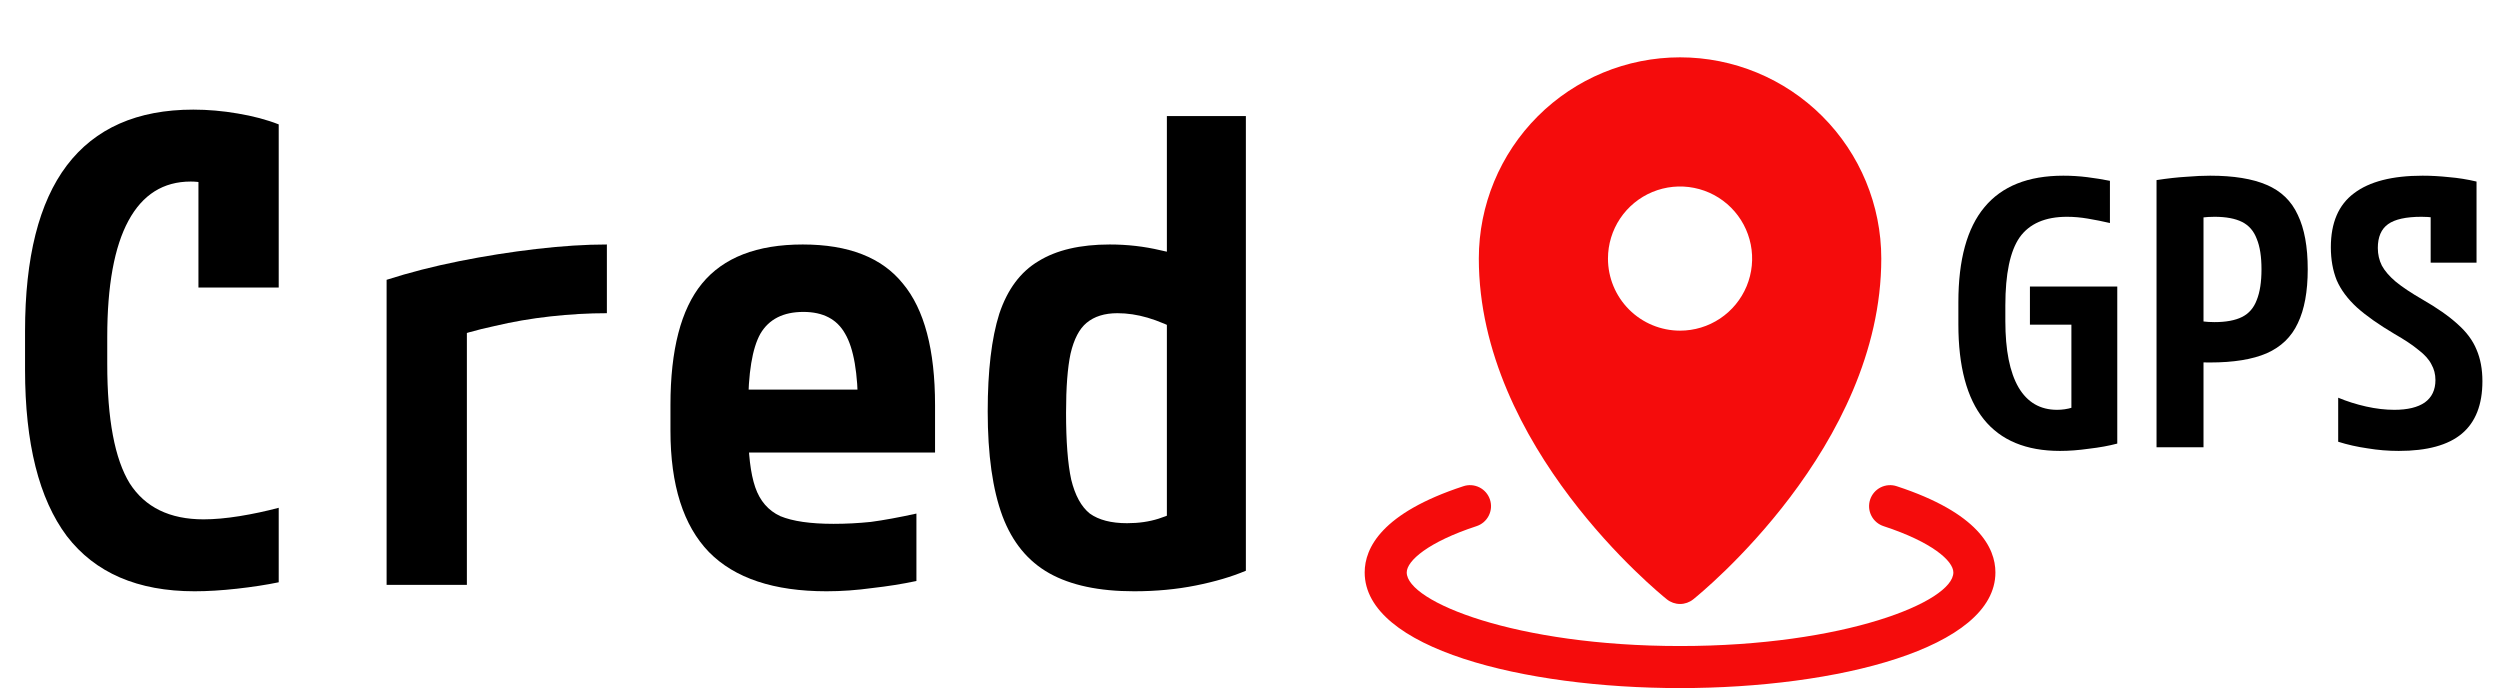 <svg width="218" height="60" viewBox="0 0 218 60" fill="none" xmlns="http://www.w3.org/2000/svg">
<g clip-path="url(#clip0_3438_3586)">
<path d="M16.968 51.559C12.002 51.559 8.288 49.953 5.824 46.743C3.397 43.495 2.184 38.66 2.184 32.239V28.879C2.184 22.457 3.397 17.641 5.824 14.431C8.288 11.183 11.965 9.559 16.856 9.559C18.125 9.559 19.413 9.671 20.72 9.895C22.064 10.119 23.258 10.436 24.304 10.847V25.071H17.304V12.135L20.776 17.511C19.469 16.391 18.088 15.831 16.632 15.831C14.242 15.831 12.432 16.969 11.2 19.247C9.968 21.524 9.352 24.903 9.352 29.383V31.735C9.352 36.551 10.005 40.023 11.312 42.151C12.656 44.241 14.802 45.287 17.752 45.287C18.685 45.287 19.73 45.193 20.888 45.007C22.045 44.82 23.184 44.577 24.304 44.279V50.775C23.221 50.999 22.008 51.185 20.664 51.335C19.32 51.484 18.088 51.559 16.968 51.559Z" fill="black"/>
<path d="M33.712 24.399C35.69 23.764 37.8 23.223 40.04 22.775C42.28 22.327 44.52 21.972 46.76 21.711C49 21.449 51.053 21.319 52.92 21.319V27.311C51.314 27.311 49.672 27.404 47.992 27.591C46.312 27.777 44.688 28.057 43.12 28.431C41.552 28.767 40.17 29.159 38.976 29.607L40.712 26.359V50.999H33.712V24.399Z" fill="black"/>
<path d="M72.072 51.559C67.48 51.559 64.064 50.42 61.824 48.143C59.584 45.828 58.464 42.3 58.464 37.559V35.319C58.464 30.503 59.378 26.975 61.208 24.735C63.074 22.457 66.005 21.319 70 21.319C73.994 21.319 76.906 22.457 78.736 24.735C80.602 26.975 81.536 30.503 81.536 35.319V39.463H61.824V33.975H76.104L74.816 35.767V35.599C74.816 32.537 74.442 30.372 73.696 29.103C72.986 27.833 71.773 27.199 70.056 27.199C68.301 27.199 67.05 27.833 66.304 29.103C65.594 30.372 65.24 32.537 65.24 35.599V37.279C65.24 39.556 65.445 41.292 65.856 42.487C66.266 43.681 66.994 44.521 68.04 45.007C69.122 45.455 70.672 45.679 72.688 45.679C73.77 45.679 74.853 45.623 75.936 45.511C77.056 45.361 78.381 45.119 79.912 44.783V50.663C78.68 50.924 77.392 51.129 76.048 51.279C74.704 51.465 73.378 51.559 72.072 51.559Z" fill="black"/>
<path d="M98.896 51.559C95.834 51.559 93.37 51.036 91.504 49.991C89.637 48.945 88.274 47.284 87.416 45.007C86.557 42.692 86.128 39.649 86.128 35.879C86.128 32.332 86.464 29.495 87.136 27.367C87.845 25.239 88.984 23.708 90.552 22.775C92.12 21.804 94.192 21.319 96.768 21.319C98.298 21.319 99.773 21.487 101.192 21.823C102.648 22.121 103.992 22.607 105.224 23.279L103.264 29.047C102.032 28.412 100.968 27.964 100.072 27.703C99.176 27.441 98.298 27.311 97.44 27.311C96.32 27.311 95.424 27.591 94.752 28.151C94.117 28.673 93.65 29.569 93.352 30.839C93.09 32.071 92.96 33.788 92.96 35.991C92.96 38.492 93.109 40.433 93.408 41.815C93.744 43.196 94.285 44.185 95.032 44.783C95.816 45.343 96.898 45.623 98.28 45.623C99.288 45.623 100.202 45.492 101.024 45.231C101.882 44.969 102.629 44.596 103.264 44.111L101.752 47.359V10.119H108.64V49.767C107.408 50.289 105.952 50.719 104.272 51.055C102.592 51.391 100.8 51.559 98.896 51.559Z" fill="black"/>
<path d="M179.634 39.32C173.724 39.32 170.77 35.64 170.77 28.28V26.36C170.77 22.648 171.527 19.886 173.042 18.072C174.556 16.238 176.85 15.32 179.922 15.32C180.626 15.32 181.319 15.363 182.002 15.448C182.684 15.534 183.346 15.64 183.986 15.768V19.448C183.346 19.299 182.706 19.171 182.066 19.064C181.447 18.958 180.839 18.904 180.242 18.904C178.343 18.904 176.967 19.502 176.114 20.696C175.282 21.891 174.866 23.875 174.866 26.648V27.992C174.866 30.531 175.25 32.462 176.018 33.784C176.786 35.086 177.906 35.736 179.378 35.736C179.826 35.736 180.263 35.672 180.69 35.544C181.116 35.395 181.564 35.16 182.034 34.84L180.626 36.984V28.312H177.01V24.984H184.626V38.68C183.9 38.872 183.079 39.022 182.162 39.128C181.266 39.256 180.423 39.32 179.634 39.32Z" fill="black"/>
<path d="M188.05 15.704C189.031 15.555 189.895 15.459 190.642 15.416C191.41 15.352 192.103 15.32 192.722 15.32C194.77 15.32 196.412 15.587 197.65 16.12C198.908 16.654 199.815 17.528 200.37 18.744C200.946 19.939 201.234 21.518 201.234 23.48C201.234 25.422 200.946 26.99 200.37 28.184C199.815 29.379 198.908 30.254 197.65 30.808C196.412 31.342 194.77 31.608 192.722 31.608C192.188 31.608 191.666 31.598 191.154 31.576C190.642 31.534 190.172 31.491 189.746 31.448L191.09 27.928C191.41 27.95 191.73 27.982 192.05 28.024C192.391 28.067 192.743 28.088 193.106 28.088C194.108 28.088 194.908 27.939 195.506 27.64C196.103 27.342 196.53 26.851 196.786 26.168C197.063 25.486 197.202 24.59 197.202 23.48C197.202 22.371 197.063 21.486 196.786 20.824C196.53 20.142 196.103 19.651 195.506 19.352C194.908 19.054 194.108 18.904 193.106 18.904C192.743 18.904 192.38 18.926 192.018 18.968C191.676 18.99 191.367 19.022 191.09 19.064L192.146 17.976V39H188.05V15.704Z" fill="black"/>
<path d="M209.17 39.32C208.252 39.32 207.346 39.246 206.45 39.096C205.554 38.968 204.7 38.776 203.89 38.52V34.68C204.658 35 205.468 35.256 206.322 35.448C207.175 35.64 207.996 35.736 208.786 35.736C209.938 35.736 210.823 35.523 211.442 35.096C212.06 34.648 212.37 33.998 212.37 33.144C212.37 32.632 212.252 32.174 212.018 31.768C211.804 31.342 211.431 30.926 210.898 30.52C210.386 30.094 209.682 29.624 208.786 29.112C207.42 28.302 206.332 27.534 205.522 26.808C204.711 26.062 204.124 25.272 203.762 24.44C203.42 23.587 203.25 22.627 203.25 21.56C203.25 19.427 203.922 17.859 205.266 16.856C206.61 15.832 208.604 15.32 211.25 15.32C211.996 15.32 212.764 15.363 213.554 15.448C214.343 15.512 215.143 15.64 215.954 15.832V22.904H211.954V17.368L213.394 19.096C213.01 19.032 212.626 18.99 212.242 18.968C211.858 18.926 211.495 18.904 211.154 18.904C209.81 18.904 208.839 19.118 208.242 19.544C207.644 19.971 207.346 20.664 207.346 21.624C207.346 22.179 207.463 22.691 207.698 23.16C207.954 23.63 208.359 24.099 208.914 24.568C209.49 25.038 210.258 25.55 211.218 26.104C212.519 26.851 213.554 27.576 214.322 28.28C215.09 28.963 215.634 29.699 215.954 30.488C216.295 31.278 216.466 32.195 216.466 33.24C216.466 35.288 215.868 36.814 214.674 37.816C213.479 38.819 211.644 39.32 209.17 39.32Z" fill="black"/>
<path d="M165.404 42.402C165.175 42.324 164.932 42.292 164.691 42.309C164.449 42.326 164.213 42.39 163.996 42.498C163.78 42.607 163.586 42.757 163.428 42.94C163.27 43.124 163.15 43.337 163.074 43.567C162.999 43.797 162.97 44.04 162.988 44.282C163.007 44.523 163.074 44.758 163.185 44.974C163.295 45.19 163.447 45.381 163.632 45.538C163.817 45.694 164.031 45.812 164.262 45.886C168.456 47.261 170.333 48.902 170.333 49.918C170.333 52.472 160.827 56.334 146.5 56.334C132.173 56.334 122.667 52.472 122.667 49.918C122.667 48.902 124.544 47.261 128.738 45.886C128.969 45.812 129.183 45.694 129.368 45.538C129.553 45.381 129.705 45.19 129.815 44.974C129.926 44.758 129.993 44.523 130.012 44.282C130.031 44.04 130.001 43.797 129.926 43.567C129.851 43.337 129.73 43.124 129.572 42.94C129.414 42.757 129.221 42.607 129.004 42.498C128.787 42.39 128.551 42.326 128.309 42.309C128.068 42.292 127.825 42.324 127.596 42.402C120.491 44.731 119 47.775 119 49.918C119 56.537 132.834 60.001 146.5 60.001C160.166 60.001 174 56.537 174 49.918C174 47.775 172.509 44.731 165.404 42.402Z" fill="#F50C0C"/>
<path d="M145.356 52.266C145.681 52.525 146.084 52.667 146.501 52.667C146.917 52.667 147.32 52.525 147.645 52.266C148.316 51.728 164.048 38.954 164.048 22.547C164.048 17.893 162.199 13.43 158.908 10.139C155.618 6.849 151.154 5 146.5 5C141.847 5 137.383 6.849 134.093 10.139C130.802 13.43 128.953 17.893 128.953 22.547C128.953 38.954 144.685 51.729 145.356 52.266ZM140.215 22.548C140.215 21.304 140.584 20.089 141.274 19.055C141.965 18.022 142.947 17.216 144.095 16.74C145.244 16.265 146.508 16.14 147.727 16.383C148.946 16.625 150.066 17.224 150.945 18.103C151.824 18.982 152.423 20.102 152.666 21.322C152.908 22.541 152.784 23.805 152.308 24.953C151.832 26.102 151.026 27.083 149.993 27.774C148.959 28.465 147.744 28.833 146.501 28.833C144.834 28.833 143.235 28.171 142.056 26.992C140.877 25.813 140.215 24.215 140.215 22.548Z" fill="#F50C0C"/>
</g>
<defs>
<clipPath id="clip0_3438_3586">
<rect width="218" height="60" fill="white"/>
</clipPath>
</defs>
</svg>
